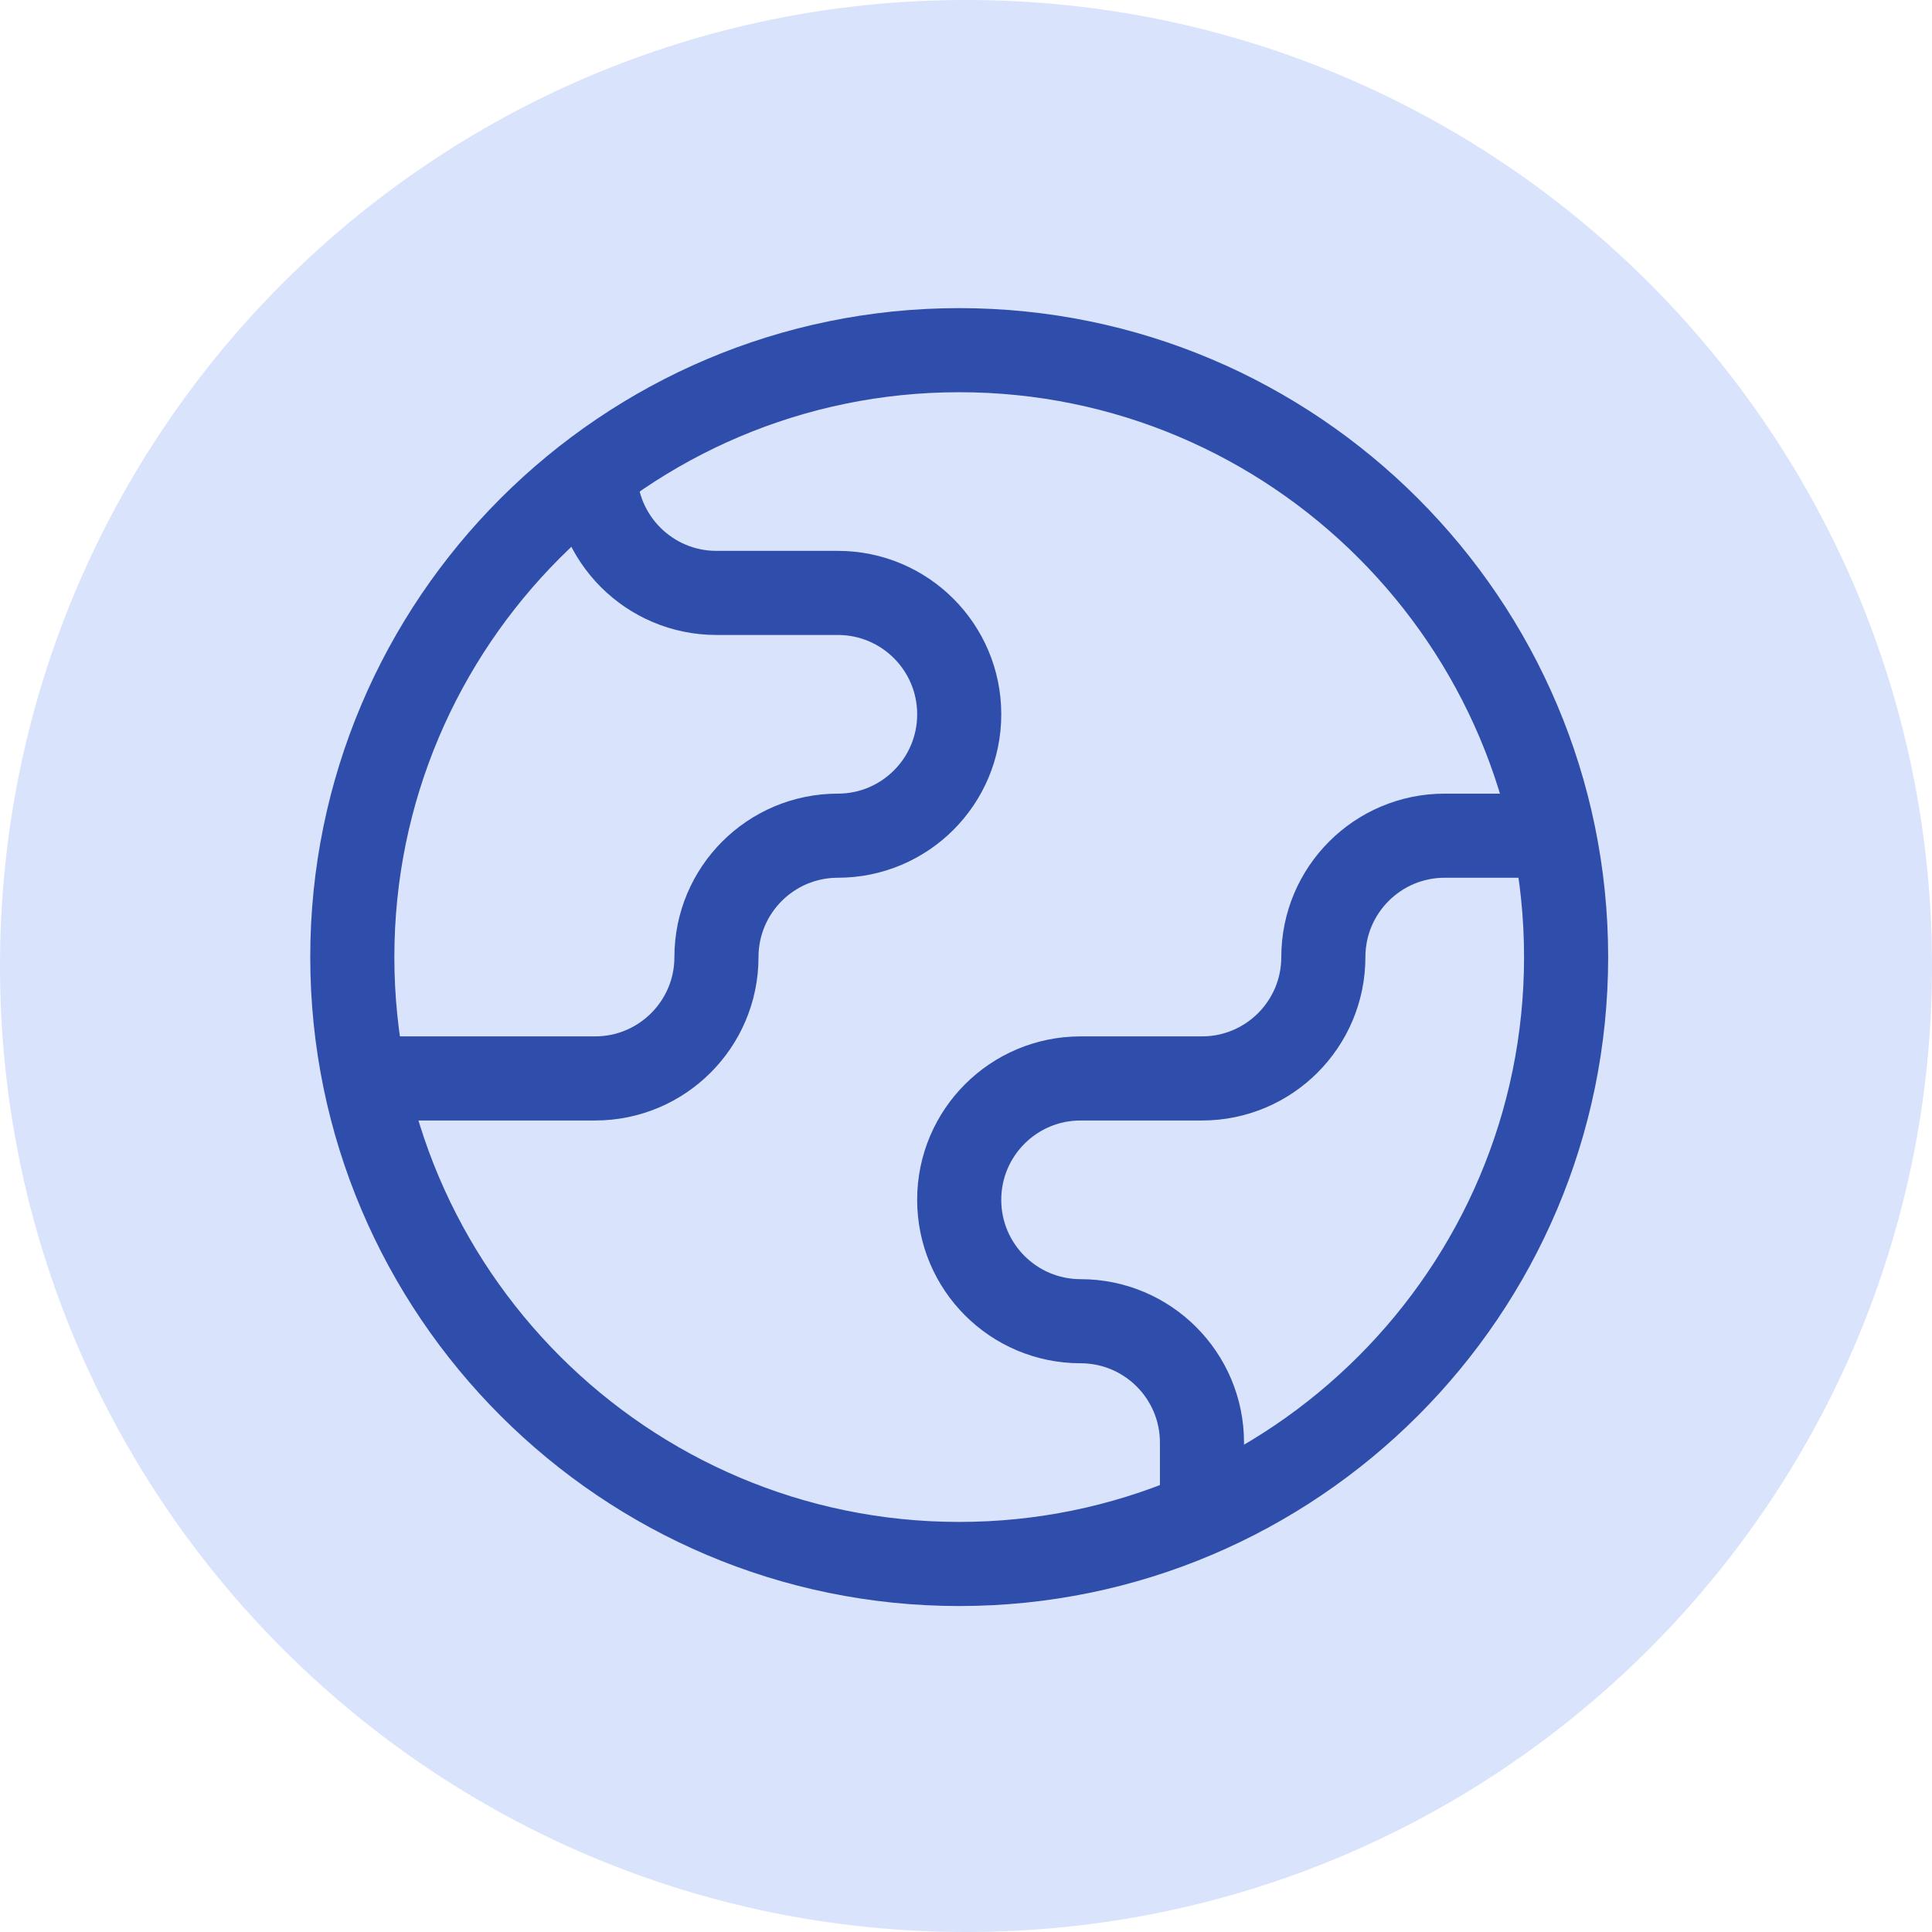 <svg width="85" height="85" viewBox="0 0 85 85" fill="none" xmlns="http://www.w3.org/2000/svg">
<g clip-path="url(#clip0_6547_61955)">
<path d="M42.5 85C65.972 85 85 65.972 85 42.5C85 19.028 65.972 0 42.5 0C19.028 0 0 19.028 0 42.5C0 65.972 19.028 85 42.5 85Z" fill="#D9E3FC"/>
<path d="M42.201 68.809C27.479 68.809 15.5 56.83 15.5 42.107C15.5 27.385 27.479 15.406 42.201 15.406C56.923 15.406 68.902 27.385 68.902 42.107C68.902 56.83 56.923 68.809 42.201 68.809Z" stroke="#2F4DAA" stroke-width="3.7" stroke-miterlimit="10"/>
<path d="M16.037 47.447H26.181C29.13 47.447 31.521 45.056 31.521 42.107C31.521 39.158 33.912 36.767 36.861 36.767C39.811 36.767 42.202 34.376 42.202 31.427C42.202 28.477 39.811 26.086 36.861 26.086H31.521C28.572 26.086 26.181 23.695 26.181 20.746" stroke="#2F4DAA" stroke-width="3.7" stroke-miterlimit="10"/>
<path d="M52.882 66.578V63.468C52.882 60.519 50.491 58.128 47.541 58.128C44.592 58.128 42.201 55.737 42.201 52.787C42.201 49.838 44.592 47.447 47.541 47.447H52.882C55.831 47.447 58.222 45.056 58.222 42.107C58.222 39.158 60.613 36.767 63.562 36.767H68.366" stroke="#2F4DAA" stroke-width="3.7" stroke-miterlimit="10"/>
</g>
<defs>
<clipPath id="clip0_6547_61955">
<rect width="85" height="85" fill="white"/>
</clipPath>
</defs>
</svg>

